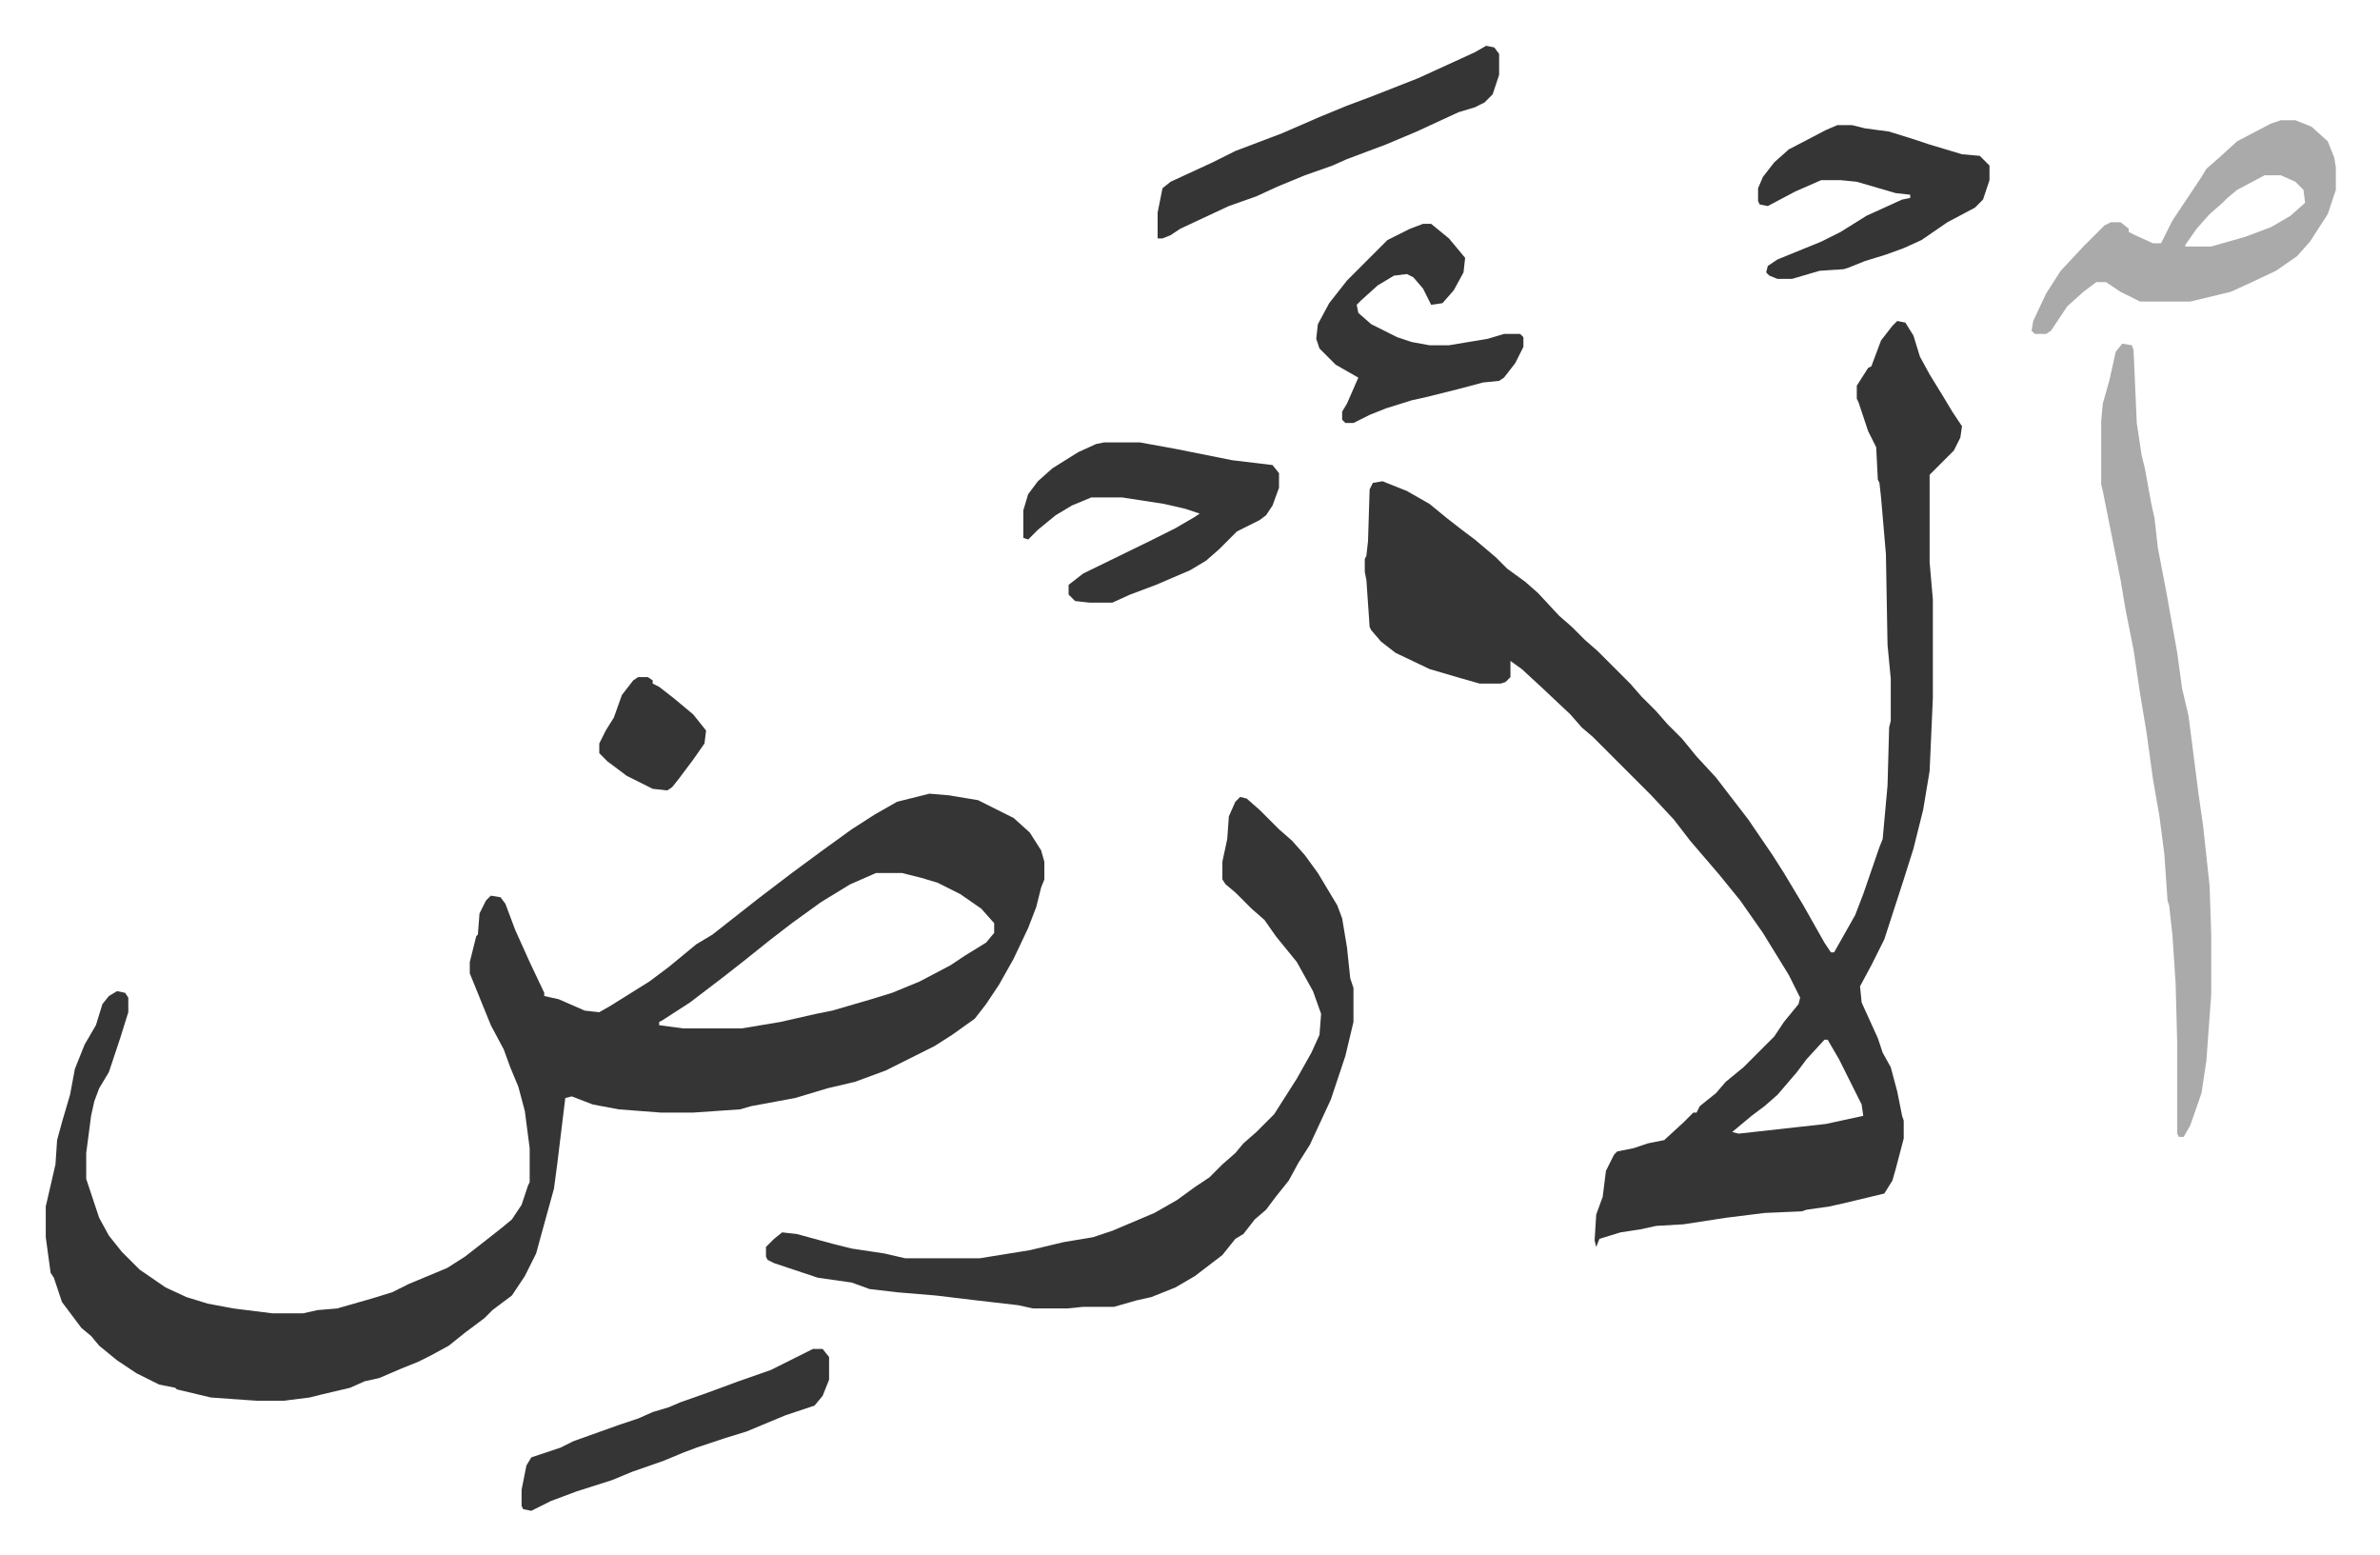 <svg xmlns="http://www.w3.org/2000/svg" role="img" viewBox="-28.28 260.72 1470.56 960.56"><path fill="#353535" id="rule_normal" d="M546 751l12 1 18 3 8 4 14 7 10 9 7 11 2 7v11l-2 5-3 12-5 13-9 19-9 16-8 12-7 9-14 10-11 7-30 15-19 7-17 4-20 6-27 5-7 2-29 2h-20l-26-2-16-3-13-5-4 1-5 41-2 15-8 29-3 11-7 14-8 12-12 9-5 5-12 9-10 8-11 6-8 4-10 4-14 6-9 2-9 4-17 4-8 2-16 2h-17l-28-2-21-5-1-1-10-2-14-7-12-8-11-9-5-6-6-5-12-16-5-15-2-3-3-22v-19l6-26 1-15 3-11 5-17 3-16 6-15 7-12 4-13 4-5 5-3 5 1 2 3v9l-5 16-7 21-6 10-3 8-2 9-3 23v16l5 15 3 9 6 11 8 10 11 11 16 11 13 6 13 4 16 3 24 3h19l9-2 12-1 21-6 13-4 10-5 24-10 11-7 9-7 14-11 6-5 6-9 4-12 1-2v-21l-3-23-4-15-5-12-4-11-8-15-13-32v-7l4-16 1-1 1-13 4-8 3-3 6 1 3 4 6 16 9 20 9 19v2l9 2 16 7 9 1 7-4 24-15 12-9 17-14 10-6 14-11 14-11 21-16 19-14 18-13 14-9 14-8zm-33 49l-16 7-18 11-18 13-13 10-15 12-14 11-21 16-17 11-2 1v2l15 2h36l24-4 22-5 10-2 24-7 13-4 17-7 19-10 9-6 13-8 5-6v-6l-8-9-13-9-14-7-10-3-12-3zm631-341l5 1 5 8 4 13 6 11 8 13 6 10 6 9-1 7-4 8-8 8-5 5-2 2v54l2 23v61l-2 45-4 24-6 24-6 19-12 37-8 16-7 13 1 10 10 22 3 9 5 9 4 15 3 15 1 3v11l-5 19-2 7-5 8-25 6-9 2-14 2-3 1-23 1-24 3-26 4-17 1-9 2-13 2-13 4-2 5-1-4 1-16 4-11 2-16 5-10 2-2 10-2 9-3 10-2 12-11 6-6h2l2-4 10-8 6-7 11-9 19-19 6-9 9-11 1-4-7-14-16-26-14-20-13-16-12-14-6-7-10-13-14-15-36-36-7-6-7-8-17-16-13-12-7-5v10l-3 3-3 1h-13l-14-4-17-5-21-10-9-7-6-7-1-2-2-29-1-5v-8l1-2 1-9 1-32 2-4 6-1 15 6 14 8 11 9 9 7 8 6 13 11 7 7 11 8 8 7 13 14 8 7 8 8 8 7 20 20 7 8 9 9 7 8 9 9 9 11 12 13 10 13 10 13 15 22 7 11 12 20 13 23 4 6h2l13-23 5-13 10-29 2-5 3-33 1-36 1-4v-26l-2-21-1-56-3-35-1-9-1-2-1-20-5-10-6-18-1-2v-8l7-11 2-1 6-16 7-9zm-45 444l-11 12-6 8-12 14-8 7-8 6-12 10 4 1 36-4 18-2 23-5-1-7-14-28-7-12zM738 753l4 1 8 7 12 12 8 7 8 9 8 11 12 20 3 8 3 18 2 19 2 6v21l-5 21-9 27-13 28-7 11-6 11-8 10-6 8-7 6-7 9-5 3-8 10-17 13-12 7-15 6-9 2-14 4h-19l-10 1h-21l-9-2-26-3-25-3-24-2-17-2-11-4-21-3-27-9-4-2-1-2v-6l5-5 5-4 9 1 22 6 12 3 20 3 13 3h46l31-5 21-5 18-3 12-4 26-11 14-8 11-8 9-6 8-8 8-7 5-6 8-7 11-11 14-22 9-16 5-11 1-13-5-14-10-18-13-16-7-10-8-7-10-10-6-5-2-3v-11l3-14 1-14 4-9z"/><path fill="#aaa" id="rule_hamzat_wasl" d="M1283 473l6 1 1 3 2 45 3 20 2 8 4 22 2 9 2 18 5 26 7 39 3 22 4 17 6 47 3 21 4 37 1 30v37l-3 41-3 20-7 20-4 7h-3l-1-2v-55l-1-38-2-30-2-18-1-3-2-29-3-23-4-23-4-29-4-24-4-27-5-25-3-18-11-55-1-4v-39l1-11 4-14 4-18zm98-138h9l10 4 10 9 4 10 1 6v14l-5 15-11 17-8 9-13 9-17 8-11 5-25 6h-31l-12-6-9-6h-6l-8 6-10 9-10 15-3 2h-7l-2-2 1-6 8-17 9-14 14-15 13-13 4-2h6l5 4v2l4 2 11 5h5l7-14 18-27 3-5 8-7 11-10 21-11zm-10 34l-17 9-6 5-3 3-8 7-8 9-7 10v1h16l21-6 16-6 12-7 9-8-1-8-5-5-9-4z"/><path fill="#353535" id="rule_normal" d="M654 534h22l22 4 35 7 25 3 4 5v9l-4 11-4 6-4 3-14 7-11 11-8 7-10 6-21 9-16 6-11 5h-14l-9-1-4-4v-6l9-7 41-20 16-8 12-7 3-2-9-3-13-3-26-4h-19l-12 5-10 6-11 9-6 6-3-1v-17l3-10 6-8 9-8 16-10 11-5zm453-196h9l8 2 15 2 16 5 9 3 20 6 11 1 5 5 1 1v9l-4 12-5 5-17 9-16 11-11 5-11 4-13 4-10 4-3 1-15 1-17 5h-9l-5-2-2-2 1-4 6-4 27-11 12-6 16-10 22-10 5-1v-2l-9-1-24-7-10-1h-12l-16 7-17 9-5-1-1-2v-8l3-7 7-9 9-8 23-12zm-217-49l5 1 3 4v13l-4 12-5 5-6 3-10 3-26 12-19 8-24 9-9 4-17 6-17 7-13 6-17 6-30 14-6 4-5 2h-3v-16l3-15 5-4 26-12 14-7 29-11 23-10 17-7 16-6 28-11 35-16zm-39 110h5l11 9 10 12-1 9-6 11-7 8-7 1-5-10-6-7-4-2-8 1-10 6-10 9-3 3 1 5 8 7 16 8 9 3 11 2h12l24-4 10-3h10l2 2v6l-5 10-7 9-3 2-10 1-15 4-20 5-9 2-16 5-10 4-10 5h-5l-2-2v-5l3-5 7-16-14-8-10-10-2-6 1-9 7-13 11-14 25-25 14-7zm-377 695h6l4 5v14l-4 10-5 6-18 6-24 10-13 4-18 6-8 3-12 5-20 7-12 5-22 7-16 6-12 6-5-1-1-2v-10l3-15 3-5 18-6 8-4 28-10 12-4 9-4 10-3 7-3 17-6 19-7 20-7 16-8zM366 679h6l3 2v2l4 2 9 7 12 10 8 10-1 8-7 10-9 12-4 5-3 2-9-1-16-8-12-9-5-5v-6l4-8 5-8 5-14 7-9z"/></svg>
